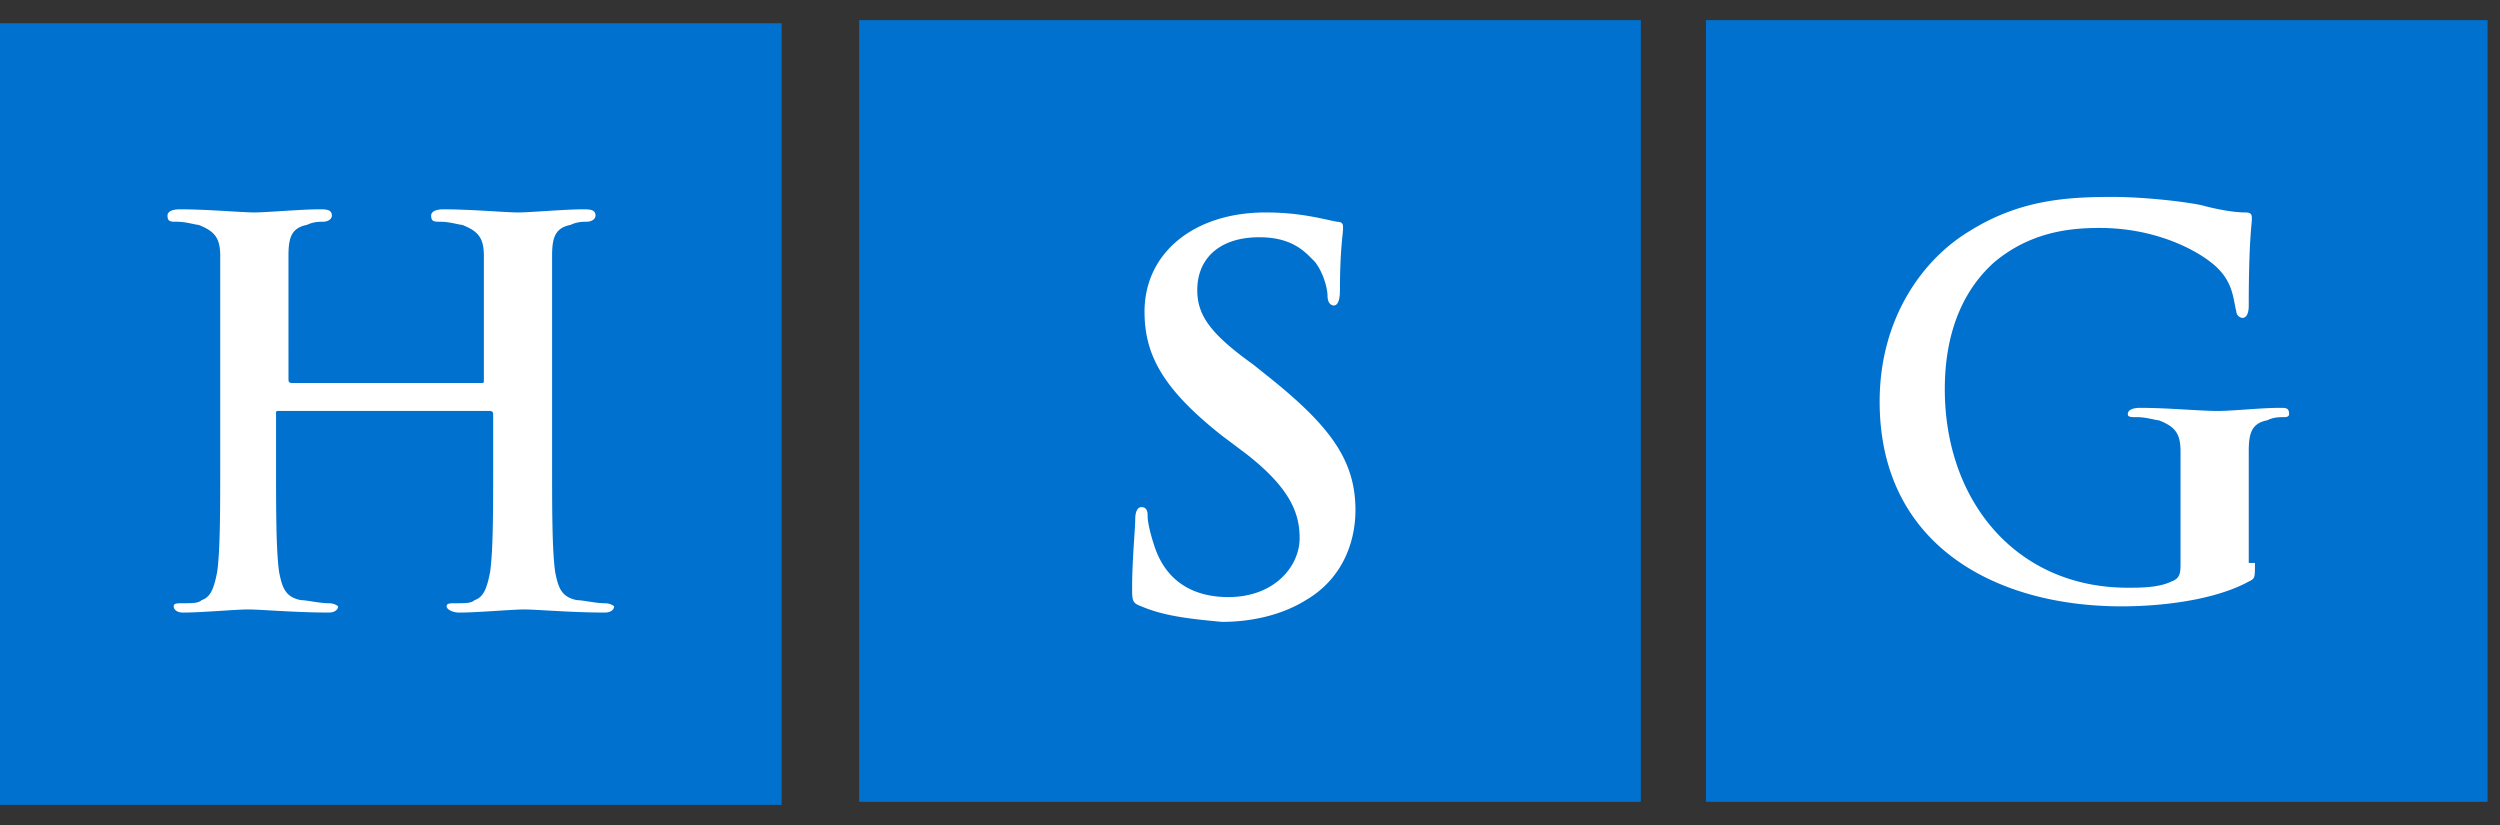 <?xml version="1.0" encoding="UTF-8"?>
<svg xmlns="http://www.w3.org/2000/svg" width="100" height="33" viewBox="0 0 100 33" fill="none">
  <rect x="0" y="0" width="100" height="33" fill="#333333" stroke="none"/>
  <path d="M31.265.93H0v31.265h31.265V.929ZM65.633.805H34.367v31.266h31.266V.805ZM99.504.805H68.238v31.266h31.266V.805Z" fill="#0071CE"></path>
  <path d="M19.23 15.321c.125 0 .125 0 .125-.124v-4.962c0-.745-.248-.993-.869-1.241-.124 0-.496-.124-.868-.124-.248 0-.372 0-.372-.248 0-.124.124-.249.496-.249 1.117 0 2.481.125 2.978.125.496 0 1.86-.125 2.605-.125.248 0 .496 0 .496.249 0 .124-.124.248-.372.248-.124 0-.372 0-.62.124-.62.124-.745.496-.745 1.24v8.189c0 1.985 0 3.598.125 4.467.123.62.248.992.868 1.116.248 0 .744.124 1.117.124.248 0 .372.124.372.124 0 .124-.124.248-.372.248-1.365 0-2.73-.124-3.226-.124-.497 0-1.861.125-2.606.125-.248 0-.496-.125-.496-.249s.124-.124.372-.124c.372 0 .62 0 .745-.124.372-.124.496-.496.62-1.116.124-.869.124-2.482.124-4.467v-1.861c0-.124-.124-.124-.124-.124h-8.437c-.124 0-.124 0-.124.124v1.861c0 1.985 0 3.598.124 4.467.124.62.248.992.869 1.116.248 0 .744.124 1.116.124.248 0 .373.124.373.124 0 .124-.124.248-.373.248-1.364 0-2.73-.124-3.225-.124-.497 0-1.861.125-2.606.125-.248 0-.372-.125-.372-.249s.124-.124.372-.124c.372 0 .62 0 .745-.124.372-.124.496-.496.62-1.116.124-.869.124-2.482.124-4.467v-8.188c0-.745-.248-.993-.869-1.241-.124 0-.496-.124-.868-.124-.248 0-.372 0-.372-.248 0-.124.124-.249.496-.249 1.117 0 2.481.125 2.978.125.496 0 1.86-.125 2.605-.125.248 0 .496 0 .496.249 0 .124-.124.248-.372.248-.124 0-.372 0-.62.124-.62.124-.744.496-.744 1.24V15.197c0 .124.123.124.123.124h7.569ZM45.657 24.254c-.372-.124-.372-.248-.372-.744 0-1.117.124-2.357.124-2.73 0-.372.124-.496.248-.496.249 0 .249.248.249.372 0 .248.124.745.248 1.117.496 1.613 1.737 2.11 2.977 2.11 1.861 0 2.854-1.242 2.854-2.358 0-.993-.372-1.985-2.11-3.35l-.992-.745c-2.357-1.86-3.102-3.225-3.102-4.962 0-2.358 1.986-3.97 4.84-3.97 1.364 0 2.232.248 2.853.372.248 0 .248.124.248.248 0 .248-.124.868-.124 2.481 0 .496-.124.62-.248.62s-.248-.123-.248-.372c0-.248-.124-.868-.497-1.364-.372-.373-.868-.993-2.233-.993-1.613 0-2.481.869-2.481 2.11 0 .992.496 1.736 2.233 2.977l.62.496c2.482 1.985 3.474 3.35 3.474 5.335 0 1.24-.496 2.73-1.985 3.598-.992.62-2.233.869-3.35.869-1.365-.124-2.357-.248-3.226-.62ZM90.198 22.517c0 .62 0 .62-.248.745-1.364.744-3.474.992-5.087.992-5.086 0-9.677-2.481-9.677-8.188 0-3.35 1.737-5.707 3.598-6.824 1.985-1.24 3.846-1.365 5.707-1.365 1.49 0 3.35.248 3.722.372.497.124 1.117.249 1.613.249.248 0 .248.124.248.248 0 .248-.124.868-.124 3.474 0 .372-.124.496-.248.496a.267.267 0 0 1-.248-.248c-.124-.496-.124-1.117-.744-1.737-.62-.62-2.358-1.613-4.715-1.613-1.117 0-2.73.124-4.218 1.365-1.117.992-1.985 2.605-1.985 5.086 0 4.467 2.853 7.94 7.32 7.94.496 0 1.24 0 1.737-.247.372-.124.372-.372.372-.745v-4.466c0-.745-.248-.993-.869-1.24-.124 0-.496-.125-.868-.125-.248 0-.372 0-.372-.124s.124-.248.496-.248c1.117 0 2.357.124 3.102.124.62 0 1.737-.124 2.481-.124.248 0 .372 0 .372.248 0 .124-.124.124-.248.124s-.372 0-.62.124c-.62.124-.745.496-.745 1.24V22.518h.248Z" fill="#fff"></path>
</svg>
